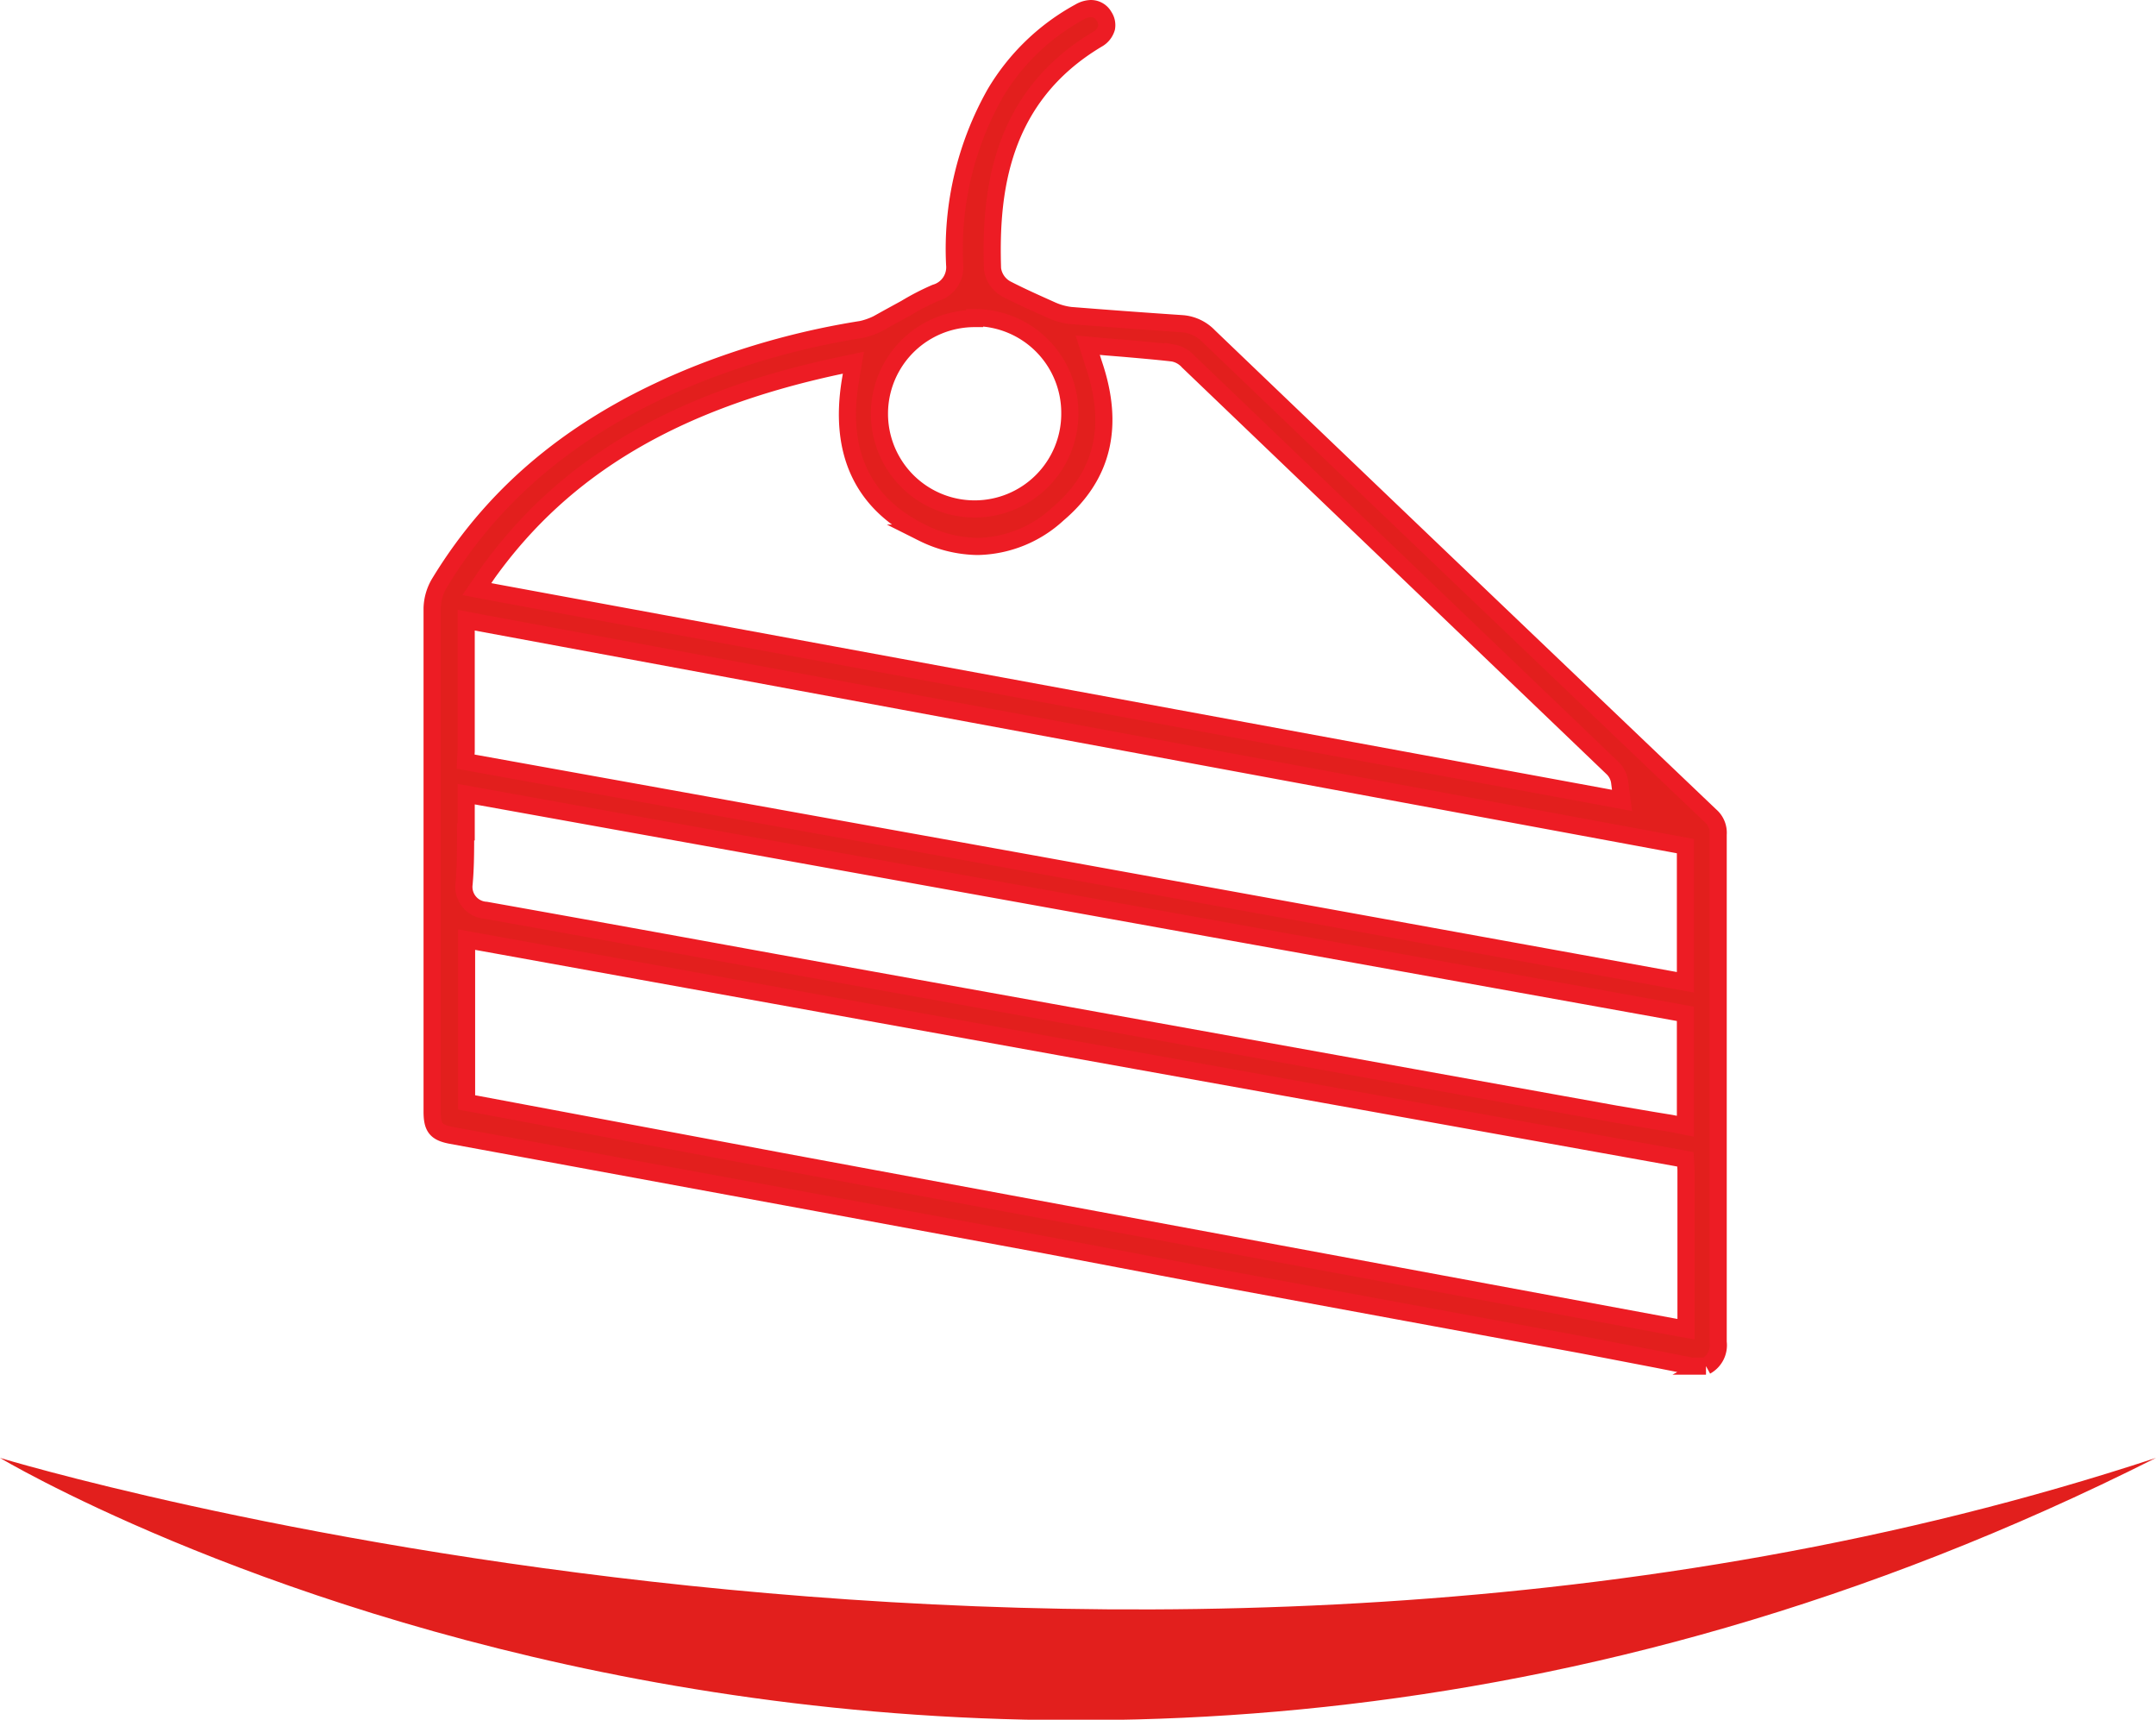 <svg xmlns="http://www.w3.org/2000/svg" viewBox="0 0 113.26 90.32"><defs><style>.cls-1,.cls-2{fill:#e21f1d;}.cls-2{stroke:#ed1c24;stroke-miterlimit:10;stroke-width:0.9px;}</style></defs><g id="Calque_2" data-name="Calque 2"><g id="Calque_1-2" data-name="Calque 1"><path class="cls-1" d="M113.26,76.57c-61.55,31-113.26,0-113.26,0S58.88,94.48,113.26,76.57Z"/><path class="cls-2" d="M89.85,42.84c-10.07-9.6-18.44-17.6-26.34-25.17A2.17,2.17,0,0,0,62.1,17c-2.24-.15-4.1-.29-5.86-.43a3.44,3.44,0,0,1-1-.28c-.71-.32-1.53-.68-2.33-1.09a1.41,1.41,0,0,1-.77-1.08c-.13-4,.38-9,5.51-12.06a1,1,0,0,0,.48-.6A.82.82,0,0,0,58,.86a.79.79,0,0,0-.69-.41,1.24,1.24,0,0,0-.6.18A11.61,11.61,0,0,0,52.28,4.9a16.61,16.61,0,0,0-2.13,9,1.4,1.4,0,0,1-1,1.48,13,13,0,0,0-1.57.81l-.86.47-.27.15a3.81,3.81,0,0,1-1.18.49,40.79,40.79,0,0,0-8.39,2.26C30.66,22,26.14,25.59,23.08,30.63a2.72,2.72,0,0,0-.38,1.31c0,8.08,0,16.28,0,24.22v2.22c0,.84.21,1.1,1,1.25l2.34.43,1.69.31L43.1,63.2,55,65.4,63.41,67l19.68,3.63,4,.77,1.77.35h.76a1.25,1.25,0,0,0,.64-1.26c0-8.7,0-17.67,0-26.66A1.18,1.18,0,0,0,89.85,42.84ZM51.2,16.68h0a5,5,0,0,1,5,5,5,5,0,0,1-5,5.05h0a5,5,0,0,1,0-10ZM25.63,30.09c4-5.57,9.8-9,18.25-10.84l.95-.2-.16.95c-.62,3.79.66,6.48,3.82,8a6.62,6.62,0,0,0,2.87.7A6.38,6.38,0,0,0,55.57,27c2.36-2,3-4.6,1.89-7.87l-.32-1,1,.09.87.07c.9.08,1.75.15,2.61.25a1.41,1.41,0,0,1,.8.45l0,0L84.7,40.33a1.25,1.25,0,0,1,.39.8l.12.91-.9-.17-7-1.29L26.05,31.13l-1-.19Zm-1.14,9.36V32.57l.78.15L88,44.34l.54.1v7.15l-.78-.14-33.07-6L25,40.1l-.54-.1Zm0,4.24c0-.39,0-.78,0-1.19v-.79l.78.14L88,53.15l.54.1v5.9L87.78,59l-.92-.15-2-.34-44-7.93-5.11-.93q-5.12-.93-10.22-1.84a1.23,1.23,0,0,1-1.15-1.39C24.46,45.54,24.46,44.64,24.46,43.69ZM88.57,61.44v8.37l-.78-.14L41.06,61l-16-3-.55-.1V49.35l.78.14L55.78,55,88,60.79l.54.1Z"/></g></g></svg>